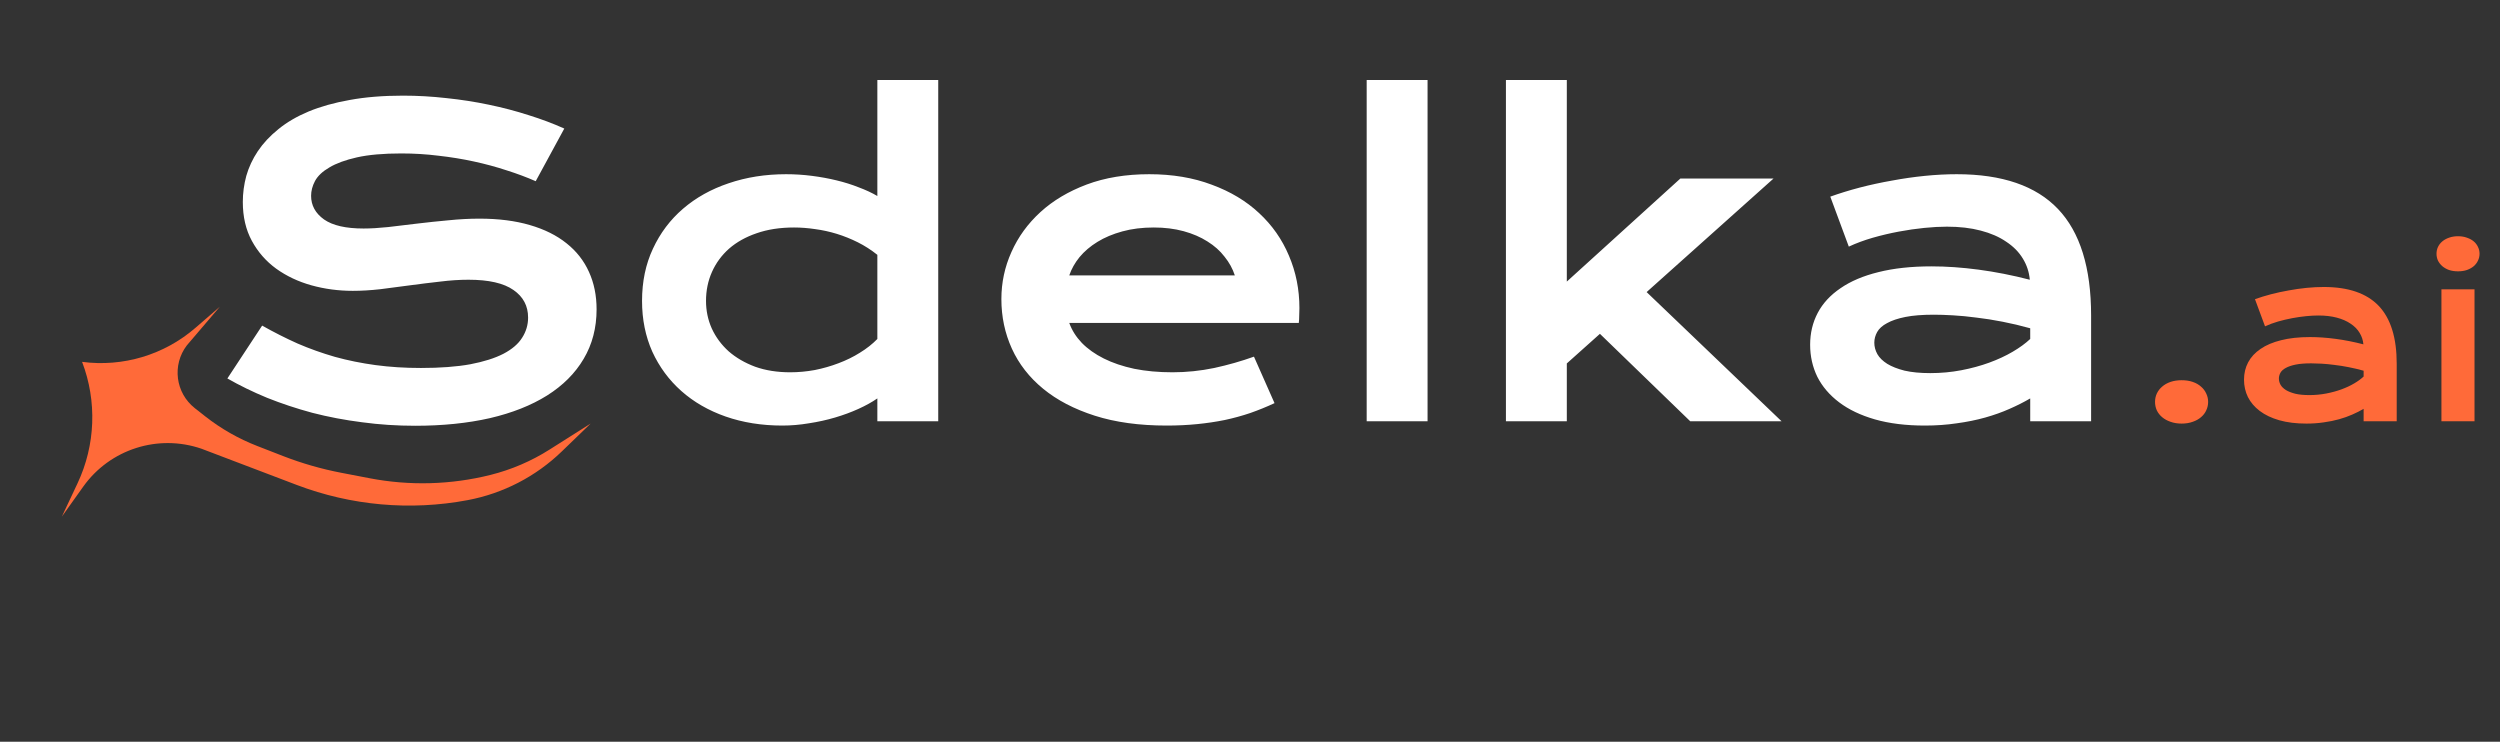 <?xml version="1.0" encoding="UTF-8"?> <svg xmlns="http://www.w3.org/2000/svg" width="273" height="81" viewBox="0 0 273 81" fill="none"><rect x="0" y="0" width="273" height="81" fill="#333333" stroke="none"/><path d="M28.626 35.556C29.899 36.274 31.186 36.926 32.489 37.51C33.807 38.079 35.17 38.565 36.577 38.97C37.985 39.359 39.46 39.658 41.002 39.868C42.559 40.078 44.214 40.183 45.966 40.183C48.077 40.183 49.874 40.048 51.356 39.778C52.839 39.494 54.044 39.112 54.973 38.633C55.916 38.139 56.597 37.555 57.017 36.881C57.451 36.207 57.668 35.473 57.668 34.68C57.668 33.407 57.136 32.404 56.073 31.67C55.01 30.921 53.37 30.547 51.154 30.547C50.181 30.547 49.155 30.614 48.077 30.749C46.999 30.869 45.906 31.004 44.798 31.153C43.705 31.303 42.619 31.445 41.541 31.58C40.478 31.7 39.475 31.76 38.531 31.76C36.959 31.76 35.447 31.558 33.994 31.153C32.557 30.749 31.276 30.143 30.153 29.334C29.045 28.525 28.162 27.515 27.503 26.302C26.844 25.089 26.515 23.674 26.515 22.057C26.515 21.098 26.642 20.148 26.896 19.204C27.166 18.261 27.585 17.362 28.154 16.509C28.738 15.64 29.487 14.839 30.4 14.105C31.314 13.357 32.414 12.713 33.702 12.174C35.005 11.635 36.502 11.216 38.194 10.916C39.901 10.602 41.84 10.444 44.012 10.444C45.584 10.444 47.164 10.534 48.751 10.714C50.338 10.879 51.88 11.118 53.378 11.433C54.89 11.747 56.343 12.129 57.735 12.578C59.128 13.012 60.423 13.499 61.621 14.038L58.499 19.788C57.511 19.354 56.448 18.957 55.31 18.598C54.172 18.223 52.981 17.901 51.738 17.632C50.495 17.362 49.208 17.153 47.875 17.003C46.557 16.838 45.21 16.756 43.832 16.756C41.87 16.756 40.253 16.898 38.98 17.183C37.723 17.467 36.719 17.834 35.971 18.283C35.222 18.717 34.698 19.212 34.398 19.766C34.114 20.305 33.972 20.844 33.972 21.383C33.972 22.431 34.443 23.292 35.387 23.966C36.33 24.625 37.768 24.954 39.699 24.954C40.478 24.954 41.369 24.902 42.372 24.797C43.39 24.677 44.453 24.55 45.562 24.415C46.685 24.28 47.823 24.16 48.976 24.056C50.144 23.936 51.274 23.876 52.367 23.876C54.434 23.876 56.26 24.108 57.848 24.572C59.45 25.037 60.79 25.703 61.868 26.571C62.946 27.425 63.762 28.465 64.316 29.693C64.87 30.906 65.147 32.269 65.147 33.781C65.147 35.803 64.676 37.607 63.732 39.194C62.804 40.767 61.471 42.099 59.734 43.192C58.012 44.27 55.931 45.094 53.49 45.663C51.05 46.217 48.332 46.494 45.337 46.494C43.36 46.494 41.429 46.367 39.542 46.112C37.655 45.873 35.843 45.528 34.106 45.079C32.384 44.615 30.737 44.068 29.165 43.44C27.608 42.796 26.163 42.092 24.83 41.328L28.626 35.556ZM70.111 32.86C70.111 30.749 70.508 28.847 71.302 27.155C72.095 25.448 73.189 23.996 74.581 22.798C75.989 21.585 77.651 20.657 79.567 20.013C81.499 19.354 83.588 19.024 85.834 19.024C86.792 19.024 87.736 19.084 88.664 19.204C89.607 19.324 90.506 19.489 91.359 19.698C92.228 19.908 93.037 20.162 93.785 20.462C94.549 20.746 95.223 21.061 95.807 21.405V8.737H102.455V46H95.807V43.507C95.223 43.911 94.534 44.293 93.74 44.652C92.947 45.012 92.093 45.326 91.18 45.596C90.266 45.865 89.315 46.075 88.327 46.225C87.354 46.389 86.388 46.472 85.43 46.472C83.184 46.472 81.117 46.142 79.231 45.483C77.359 44.825 75.749 43.896 74.401 42.698C73.054 41.5 71.998 40.07 71.234 38.408C70.486 36.731 70.111 34.882 70.111 32.86ZM77.097 32.86C77.097 33.923 77.306 34.927 77.726 35.87C78.16 36.813 78.774 37.645 79.567 38.363C80.376 39.067 81.342 39.629 82.465 40.048C83.603 40.452 84.876 40.654 86.283 40.654C87.182 40.654 88.08 40.572 88.978 40.407C89.877 40.227 90.738 39.98 91.561 39.666C92.4 39.352 93.179 38.97 93.897 38.52C94.631 38.071 95.268 37.57 95.807 37.016V27.829C95.133 27.29 94.421 26.833 93.673 26.459C92.924 26.085 92.16 25.778 91.382 25.538C90.603 25.299 89.817 25.126 89.023 25.021C88.23 24.902 87.459 24.842 86.71 24.842C85.183 24.842 83.82 25.051 82.622 25.471C81.439 25.875 80.436 26.436 79.612 27.155C78.804 27.874 78.182 28.72 77.748 29.693C77.314 30.667 77.097 31.722 77.097 32.86ZM109.351 32.658C109.351 30.861 109.717 29.147 110.451 27.515C111.185 25.867 112.241 24.415 113.618 23.157C114.996 21.899 116.68 20.896 118.672 20.148C120.678 19.399 122.954 19.024 125.5 19.024C128.031 19.024 130.307 19.406 132.328 20.17C134.365 20.919 136.087 21.952 137.494 23.27C138.917 24.587 140.002 26.137 140.751 27.919C141.515 29.701 141.896 31.61 141.896 33.647C141.896 33.901 141.889 34.178 141.874 34.477C141.874 34.762 141.859 35.024 141.829 35.264H116.763C117.047 36.057 117.504 36.783 118.133 37.442C118.777 38.101 119.578 38.67 120.536 39.149C121.494 39.629 122.603 40.003 123.86 40.273C125.118 40.527 126.511 40.654 128.038 40.654C129.565 40.654 131.085 40.497 132.598 40.183C134.11 39.853 135.555 39.441 136.933 38.947L139.179 44.023C138.31 44.428 137.427 44.787 136.528 45.102C135.645 45.401 134.716 45.656 133.743 45.865C132.785 46.06 131.774 46.21 130.711 46.315C129.663 46.419 128.555 46.472 127.387 46.472C124.407 46.472 121.794 46.112 119.548 45.394C117.302 44.675 115.423 43.694 113.91 42.451C112.398 41.208 111.26 39.748 110.496 38.071C109.732 36.394 109.351 34.59 109.351 32.658ZM134.844 30.075C134.604 29.341 134.23 28.66 133.721 28.031C133.227 27.387 132.605 26.833 131.856 26.369C131.108 25.89 130.239 25.516 129.251 25.246C128.263 24.977 127.177 24.842 125.994 24.842C124.736 24.842 123.591 24.984 122.558 25.269C121.524 25.553 120.618 25.935 119.84 26.414C119.061 26.893 118.41 27.447 117.886 28.076C117.377 28.705 117.002 29.371 116.763 30.075H134.844ZM149.241 8.737H155.89V46H149.241V8.737ZM164.447 8.737H171.096V30.749L183.494 19.496H193.669L179.811 31.895L194.545 46H184.572L174.712 36.454L171.096 39.688V46H164.447V8.737ZM197.667 37.645C197.667 36.372 197.944 35.211 198.498 34.163C199.052 33.115 199.883 32.217 200.991 31.468C202.099 30.704 203.477 30.12 205.124 29.716C206.786 29.297 208.718 29.087 210.919 29.087C212.551 29.087 214.266 29.207 216.062 29.446C217.874 29.686 219.739 30.053 221.655 30.547C221.58 29.708 221.326 28.937 220.892 28.233C220.457 27.515 219.851 26.901 219.072 26.392C218.309 25.867 217.38 25.463 216.287 25.179C215.209 24.894 213.981 24.752 212.604 24.752C211.855 24.752 211.031 24.797 210.133 24.887C209.234 24.977 208.306 25.111 207.348 25.291C206.389 25.471 205.438 25.695 204.495 25.965C203.567 26.234 202.698 26.556 201.89 26.931L199.868 21.473C200.871 21.113 201.942 20.784 203.08 20.484C204.233 20.185 205.409 19.93 206.606 19.721C207.804 19.496 209.002 19.324 210.2 19.204C211.398 19.084 212.559 19.024 213.682 19.024C218.638 19.024 222.322 20.29 224.732 22.82C227.143 25.351 228.349 29.229 228.349 34.455V46H221.7V43.507C221.011 43.911 220.255 44.293 219.432 44.652C218.623 45.012 217.74 45.326 216.781 45.596C215.823 45.865 214.79 46.075 213.682 46.225C212.589 46.389 211.428 46.472 210.2 46.472C208.134 46.472 206.314 46.247 204.742 45.798C203.185 45.349 201.882 44.727 200.834 43.934C199.786 43.14 198.992 42.212 198.453 41.148C197.929 40.07 197.667 38.902 197.667 37.645ZM204.675 37.42C204.675 37.854 204.787 38.273 205.012 38.678C205.236 39.067 205.596 39.419 206.09 39.733C206.584 40.033 207.213 40.28 207.977 40.475C208.755 40.654 209.691 40.744 210.784 40.744C211.952 40.744 213.083 40.639 214.176 40.43C215.269 40.22 216.287 39.943 217.23 39.599C218.174 39.254 219.027 38.857 219.791 38.408C220.555 37.959 221.191 37.495 221.7 37.016V35.848C220.682 35.563 219.671 35.324 218.668 35.129C217.68 34.934 216.729 34.785 215.815 34.68C214.917 34.56 214.063 34.477 213.255 34.433C212.461 34.388 211.765 34.365 211.166 34.365C209.923 34.365 208.89 34.448 208.066 34.612C207.243 34.777 206.576 35.002 206.067 35.286C205.558 35.556 205.199 35.878 204.989 36.252C204.78 36.626 204.675 37.016 204.675 37.42Z" fill="white"></path><path d="M235.33 43.888C235.33 43.563 235.395 43.258 235.525 42.973C235.663 42.68 235.859 42.427 236.111 42.216C236.363 41.996 236.668 41.825 237.026 41.703C237.384 41.581 237.787 41.52 238.235 41.52C238.682 41.52 239.085 41.581 239.443 41.703C239.801 41.825 240.103 41.996 240.347 42.216C240.599 42.427 240.79 42.68 240.92 42.973C241.059 43.258 241.128 43.563 241.128 43.888C241.128 44.214 241.059 44.523 240.92 44.816C240.79 45.101 240.599 45.349 240.347 45.56C240.103 45.772 239.801 45.939 239.443 46.061C239.085 46.191 238.682 46.256 238.235 46.256C237.787 46.256 237.384 46.191 237.026 46.061C236.668 45.939 236.363 45.772 236.111 45.56C235.859 45.349 235.663 45.101 235.525 44.816C235.395 44.523 235.33 44.214 235.33 43.888ZM245.046 41.459C245.046 40.767 245.197 40.137 245.498 39.567C245.799 38.997 246.251 38.509 246.853 38.102C247.455 37.687 248.204 37.37 249.099 37.15C250.002 36.922 251.052 36.808 252.249 36.808C253.136 36.808 254.067 36.873 255.044 37.003C256.029 37.134 257.042 37.333 258.083 37.602C258.043 37.146 257.904 36.727 257.668 36.344C257.432 35.954 257.103 35.62 256.68 35.343C256.265 35.058 255.76 34.839 255.166 34.684C254.58 34.529 253.913 34.452 253.164 34.452C252.757 34.452 252.31 34.477 251.821 34.525C251.333 34.574 250.828 34.648 250.308 34.745C249.787 34.843 249.27 34.965 248.757 35.111C248.253 35.258 247.781 35.433 247.341 35.636L246.243 32.67C246.788 32.475 247.37 32.296 247.988 32.133C248.615 31.97 249.254 31.832 249.905 31.718C250.556 31.596 251.207 31.502 251.858 31.437C252.509 31.372 253.14 31.339 253.75 31.339C256.444 31.339 258.446 32.027 259.756 33.402C261.066 34.778 261.721 36.885 261.721 39.726V46H258.108V44.645C257.734 44.865 257.323 45.072 256.875 45.268C256.436 45.463 255.955 45.634 255.435 45.78C254.914 45.927 254.352 46.041 253.75 46.122C253.156 46.212 252.525 46.256 251.858 46.256C250.735 46.256 249.746 46.134 248.892 45.89C248.045 45.646 247.337 45.308 246.768 44.877C246.198 44.446 245.767 43.941 245.474 43.363C245.189 42.777 245.046 42.143 245.046 41.459ZM248.855 41.337C248.855 41.573 248.916 41.801 249.038 42.02C249.16 42.232 249.355 42.423 249.624 42.594C249.893 42.757 250.234 42.891 250.649 42.997C251.073 43.095 251.581 43.144 252.175 43.144C252.81 43.144 253.424 43.087 254.019 42.973C254.613 42.859 255.166 42.708 255.679 42.521C256.191 42.334 256.655 42.118 257.07 41.874C257.485 41.63 257.831 41.378 258.108 41.117V40.482C257.555 40.328 257.005 40.198 256.46 40.092C255.923 39.986 255.406 39.905 254.91 39.848C254.421 39.783 253.958 39.738 253.518 39.713C253.087 39.689 252.708 39.677 252.383 39.677C251.707 39.677 251.146 39.721 250.698 39.811C250.251 39.901 249.889 40.023 249.612 40.177C249.335 40.324 249.14 40.499 249.026 40.702C248.912 40.906 248.855 41.117 248.855 41.337ZM268.411 29.63C268.053 29.63 267.727 29.581 267.434 29.484C267.149 29.378 266.905 29.24 266.702 29.069C266.498 28.89 266.34 28.686 266.226 28.459C266.12 28.223 266.067 27.974 266.067 27.714C266.067 27.445 266.12 27.197 266.226 26.969C266.34 26.733 266.498 26.53 266.702 26.359C266.905 26.188 267.149 26.054 267.434 25.956C267.727 25.85 268.053 25.797 268.411 25.797C268.777 25.797 269.102 25.85 269.387 25.956C269.68 26.054 269.928 26.188 270.132 26.359C270.335 26.53 270.49 26.733 270.596 26.969C270.71 27.197 270.767 27.445 270.767 27.714C270.767 27.974 270.71 28.223 270.596 28.459C270.49 28.686 270.335 28.89 270.132 29.069C269.928 29.24 269.68 29.378 269.387 29.484C269.102 29.581 268.777 29.63 268.411 29.63ZM266.604 31.596H270.217V46H266.604V31.596Z" fill="#FF6A39"></path><path d="M21.275 44.572C19.159 42.908 18.771 39.853 20.405 37.713L24 33.5L21.325 35.813C17.922 38.755 13.424 40.102 8.964 39.515C10.608 43.819 10.429 48.606 8.468 52.775L6.756 56.413L9.09 53.139C12.002 49.053 17.255 47.369 22 49L32.406 52.956C38.353 55.217 44.809 55.791 51.062 54.616C54.936 53.888 58.511 52.04 61.345 49.301L64.501 46.251L60.001 49.1C58.014 50.359 55.837 51.291 53.555 51.862C49.237 52.941 44.736 53.065 40.366 52.224L37.255 51.626C35.09 51.21 32.966 50.598 30.91 49.799L28.077 48.697C26.037 47.903 24.125 46.812 22.404 45.46L21.275 44.572Z" fill="#FF6A39"></path></svg> 